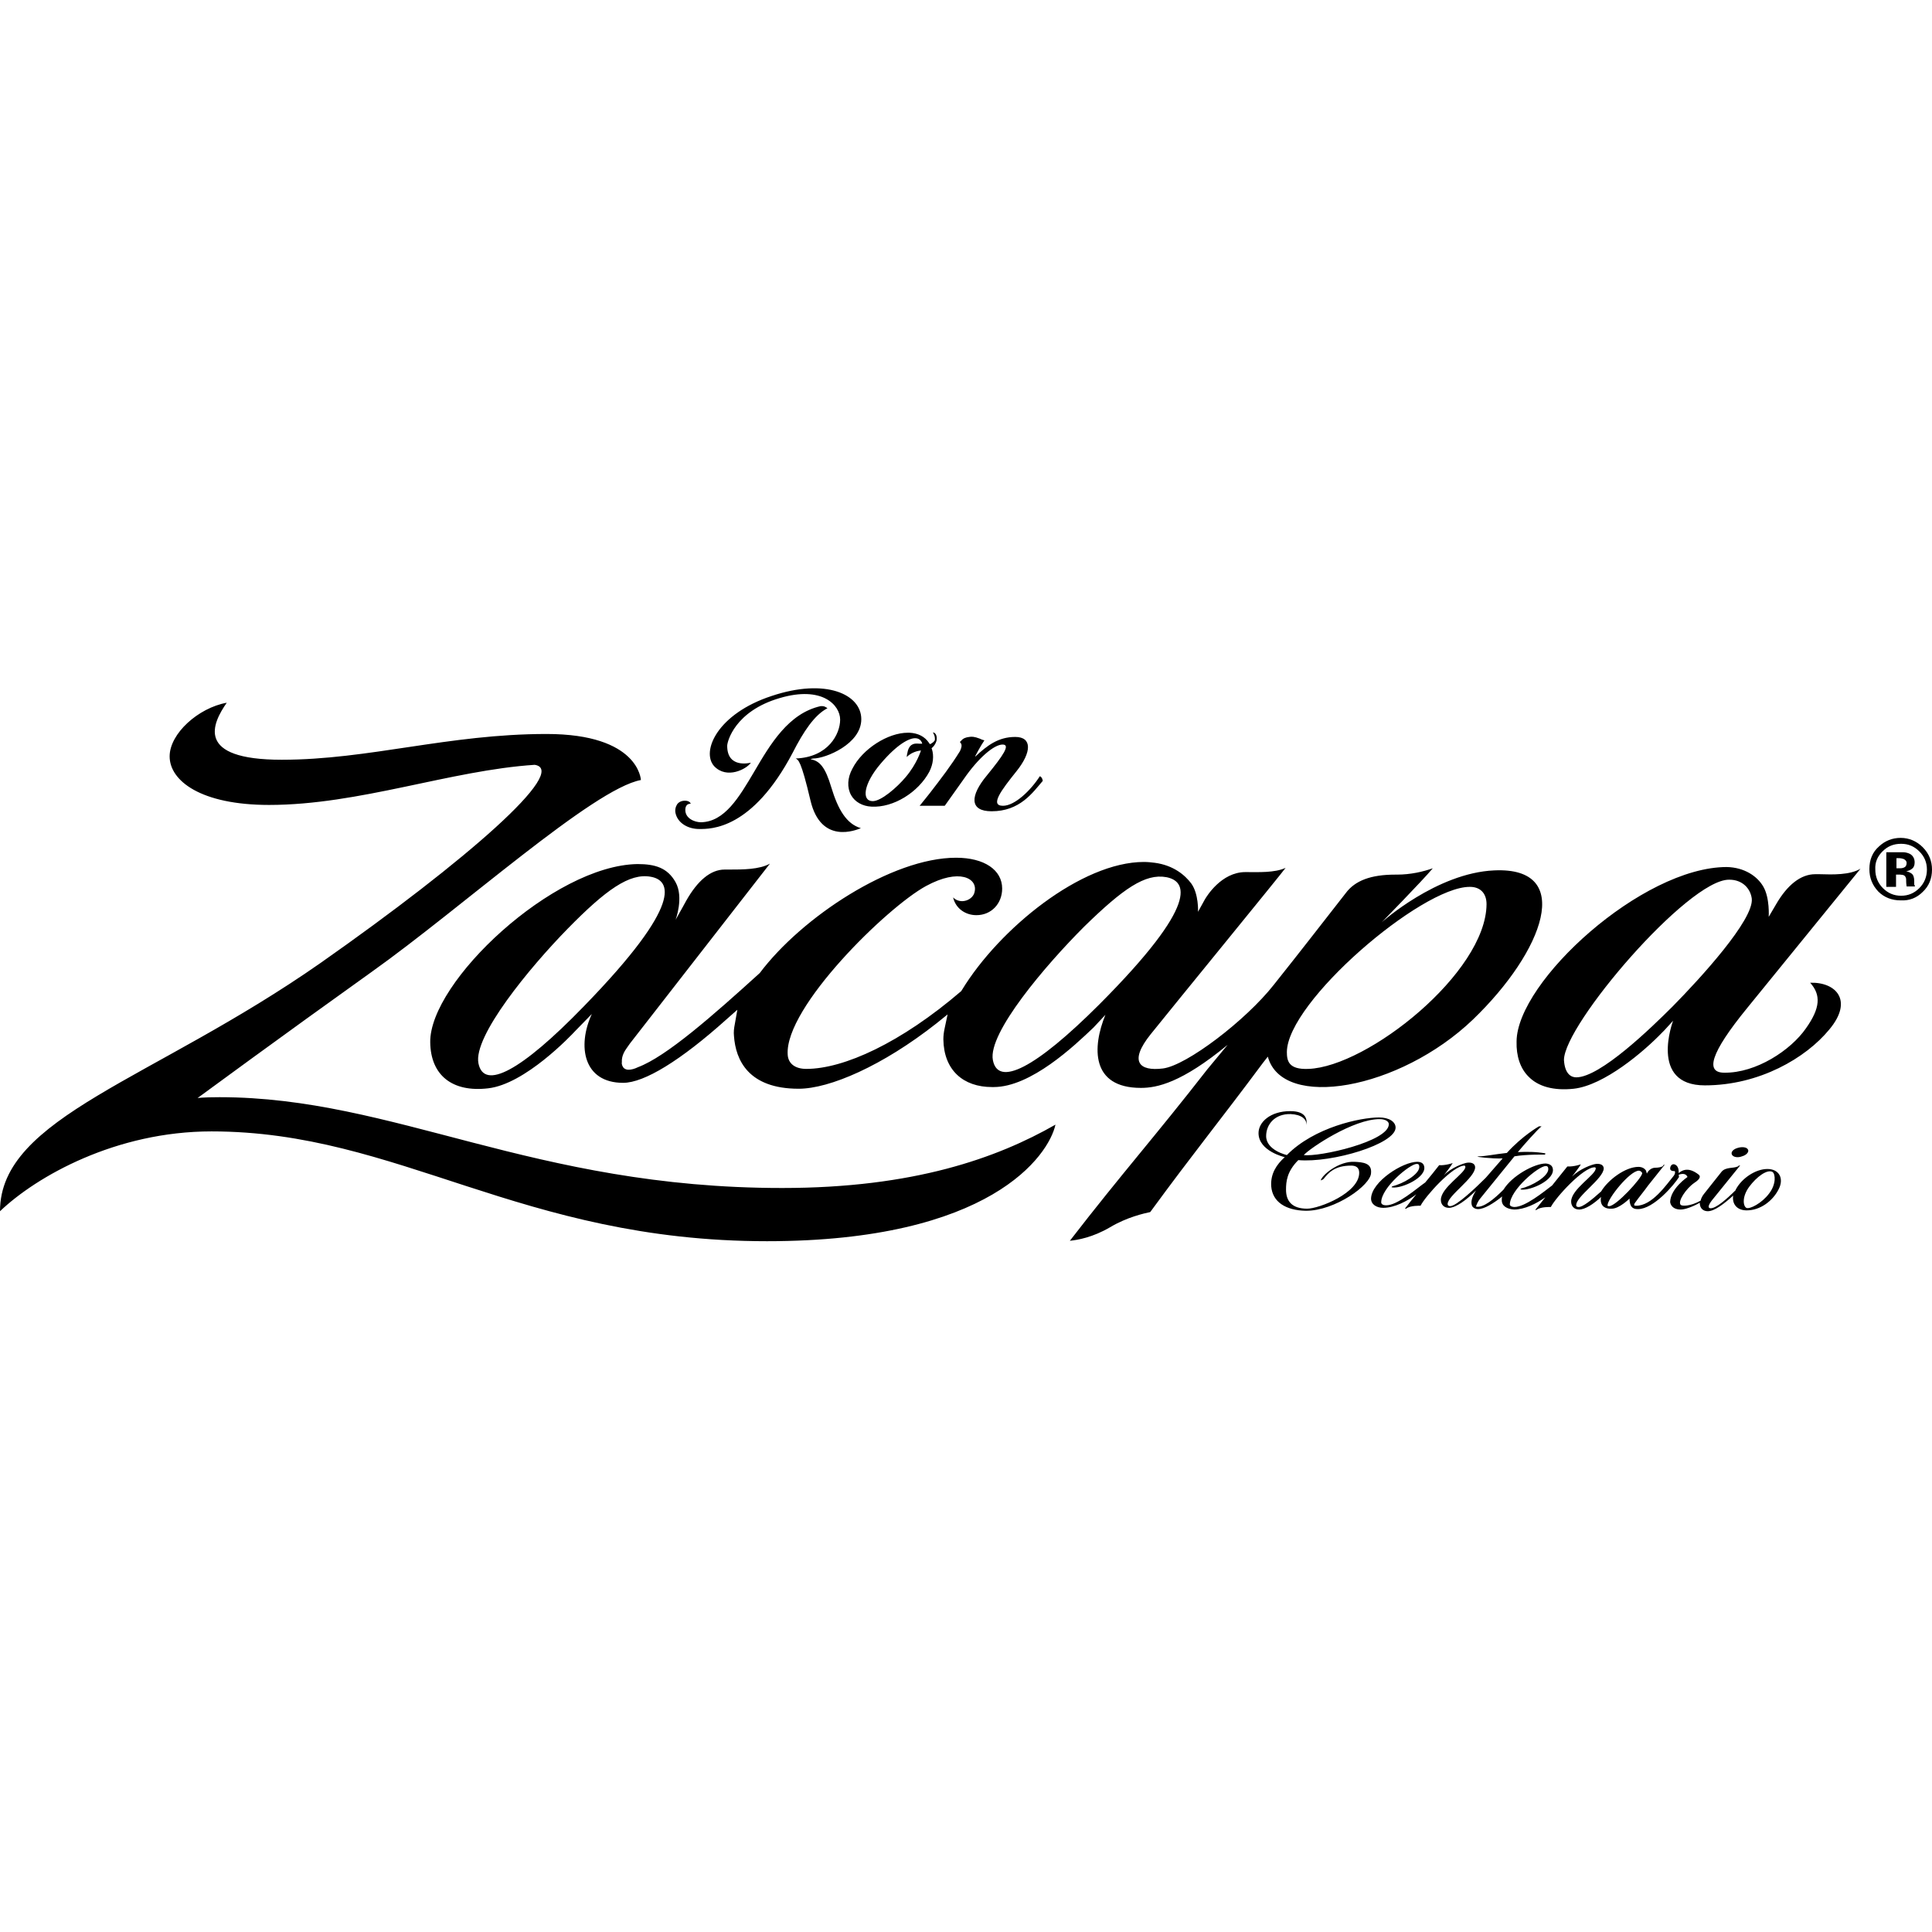 <svg width="320" height="320" viewBox="0 0 320 320" fill="none" xmlns="http://www.w3.org/2000/svg">
<path d="M174.819 186.276C173.698 191.382 164.029 205.582 127.033 205.582C86.183 205.582 66.074 187.395 35.034 187.395C19.199 187.395 6.096 194.81 0 200.616C0 185.017 25.295 178.931 53.111 159.485C77.425 142.417 94.311 127.587 88.566 126.678C74.622 127.587 59.488 133.323 44.563 133.323C33.282 133.323 28.097 129.336 28.097 125.279C28.097 121.501 32.862 117.234 37.556 116.395C35.174 119.823 32.231 125.838 46.665 125.838C61.099 125.838 74.272 121.571 90.528 121.571C105.872 121.571 106.153 129.196 106.153 129.196C98.235 130.665 76.444 150.391 61.59 160.954C46.805 171.516 32.722 181.869 32.722 181.869C32.722 181.869 33.633 181.729 36.365 181.729C65.373 181.729 88.145 196.769 129.555 196.769C151.346 196.769 165.15 191.802 174.819 186.276ZM131.797 125.629C132.218 125.908 132.638 125.768 134.25 132.624C136.002 139.969 141.887 137.45 142.588 137.171C140.206 136.471 138.804 134.093 137.683 130.385C136.702 127.098 135.791 126.048 134.32 125.768V125.699L134.74 125.629C136.702 125.629 142.658 123.25 142.658 119.123C142.658 114.996 136.772 112.268 127.804 115.276C118.835 118.214 116.102 124.439 118.274 126.888C120.376 129.126 123.67 127.377 124.37 126.328C124.02 126.398 120.447 127.237 120.447 123.53C120.447 122.831 121.708 117.794 129.135 115.626C136.212 113.527 139.155 116.815 139.155 119.193C139.155 121.571 137.193 125.419 131.797 125.629ZM113.44 132.624C112.879 132.624 112.459 132.833 112.178 133.183C111.898 133.603 111.758 134.163 111.898 134.722C112.249 136.261 113.86 137.31 115.822 137.31C117.714 137.31 124.581 137.45 131.307 124.649C133.059 121.222 134.881 118.424 137.053 117.304C136.842 117.164 136.562 116.955 136.212 116.955C136.142 116.955 136.072 116.955 135.932 116.955C130.606 118.144 127.593 123.25 124.931 127.797C122.408 132.064 120.026 136.121 116.102 136.191C115.051 136.191 113.51 135.562 113.51 134.163C113.51 133.813 113.58 133.533 113.79 133.323C113.93 133.183 114.211 133.113 114.421 133.113C114.28 132.833 114 132.624 113.44 132.624ZM150.365 121.362C150.435 121.362 150.576 121.362 150.646 121.362C152.047 121.431 153.168 121.991 153.869 123.04L154.009 123.25L154.219 123.18C154.429 123.04 154.64 122.9 154.78 122.691C154.85 122.621 154.85 122.481 154.85 122.341C154.85 121.921 154.64 121.501 154.569 121.431V121.292C154.71 121.362 155.27 121.501 155.13 122.621C155.13 122.691 154.92 123.39 154.429 123.81L154.289 123.95L154.359 124.09C154.71 125.209 154.569 126.538 153.939 127.797C152.117 131.225 147.983 133.813 144.34 133.603C142.868 133.533 141.607 132.833 140.976 131.714C140.276 130.455 140.346 128.846 141.187 127.307C142.868 124.02 147.072 121.362 150.365 121.362ZM144.55 132.694C145.951 132.694 148.544 130.455 150.015 128.706C151.907 126.468 152.538 124.299 152.538 124.299L152.117 124.369C151.136 124.579 150.506 125.069 150.295 125.279C150.225 125.349 150.225 125.419 150.225 125.419C150.155 125.279 150.225 124.929 150.365 124.369C150.716 123.11 151.557 123.11 152.257 123.18H152.748C152.748 123.18 152.607 122.271 151.557 122.271C150.576 122.271 148.614 123.25 145.881 126.468C143.008 129.826 142.658 132.694 144.55 132.694ZM166.061 123.32C167.392 123.32 166.201 125.069 163.468 128.427C160.665 131.784 160.525 134.372 164.239 134.372C168.933 134.372 171.035 131.295 172.717 129.336C172.717 129.336 172.647 128.706 172.227 128.567C170.755 130.875 168.093 133.463 166.131 133.463C163.889 133.463 165.85 130.875 168.373 127.727C170.895 124.579 170.965 122.061 168.163 122.061C165.36 122.061 163.538 123.46 161.576 125.279H161.506C161.506 125.279 162.417 123.53 163.048 122.621C162.697 122.551 162.417 122.411 162.277 122.341C161.366 121.991 160.946 121.991 160.525 122.061C159.965 122.131 159.544 122.271 159.194 122.691C159.124 122.761 159.054 122.831 158.984 122.9C159.054 122.97 159.124 123.04 159.194 123.18C159.334 123.46 159.264 123.88 158.984 124.439C157.512 126.818 155.901 128.916 154.009 131.365C153.589 131.924 153.098 132.484 152.607 133.113C152.538 133.253 152.397 133.323 152.327 133.463C153.028 133.463 153.659 133.463 154.219 133.463C154.92 133.463 155.62 133.463 156.461 133.463L156.531 133.393C156.882 132.903 157.232 132.414 159.614 129.056C162.067 125.489 164.659 123.32 166.061 123.32ZM311.801 141.018C312.642 140.178 313.622 139.759 314.885 139.759C316.076 139.759 317.056 140.178 317.898 141.018C318.737 141.857 319.158 142.836 319.158 144.026C319.158 145.215 318.737 146.264 317.898 147.104C317.056 147.943 316.076 148.363 314.885 148.363C313.693 148.363 312.713 147.943 311.871 147.104C311.031 146.264 310.61 145.215 310.61 144.026C310.54 142.836 310.961 141.857 311.801 141.018ZM318.459 147.733C319.509 146.754 320 145.495 320 144.026C320 142.627 319.509 141.368 318.459 140.318C317.477 139.339 316.216 138.779 314.815 138.779C313.414 138.779 312.221 139.269 311.241 140.178C310.119 141.158 309.63 142.417 309.63 143.956C309.63 145.425 310.119 146.614 311.101 147.663C312.081 148.643 313.344 149.132 314.815 149.132C316.286 149.202 317.477 148.712 318.459 147.733ZM315.304 142.277C315.585 142.417 315.795 142.627 315.795 142.907C315.795 143.186 315.725 143.466 315.514 143.606C315.304 143.746 315.025 143.816 314.675 143.816H314.113V142.137H314.464C314.815 142.137 315.096 142.207 315.304 142.277ZM314.043 146.894V144.865H314.745C314.955 144.865 315.166 144.935 315.236 144.935C315.444 145.005 315.585 145.145 315.655 145.355C315.725 145.495 315.725 145.705 315.725 146.054C315.725 146.404 315.795 146.684 315.795 146.824H317.196L317.126 146.684C317.126 146.614 317.126 146.544 317.056 146.544C317.056 146.474 317.056 146.404 317.056 146.404V145.914C317.056 145.355 316.918 144.865 316.567 144.655C316.356 144.515 316.076 144.375 315.725 144.306C316.146 144.236 316.426 144.096 316.707 143.886C316.985 143.676 317.126 143.326 317.126 142.836C317.126 142.207 316.847 141.717 316.356 141.437C316.076 141.298 315.655 141.158 315.236 141.158C315.166 141.158 314.745 141.158 314.043 141.158C313.344 141.158 312.783 141.158 312.432 141.158V146.894H314.043ZM153.378 146.754C146.932 150.251 129.976 166.83 130.466 174.664C130.536 176.133 131.657 177.043 133.549 177.043C139.785 177.043 149.244 172.706 159.194 164.172L159.334 163.962C165.57 153.749 179.163 142.767 189.463 142.767C190.094 142.767 190.724 142.836 191.285 142.907C194.368 143.326 196.26 144.935 197.311 146.334C198.572 148.083 198.432 151.021 198.432 151.021L199.553 148.992C199.833 148.502 202.286 144.445 206.279 144.445C208.452 144.445 211.114 144.585 212.936 143.746C212.305 144.655 194.228 166.76 190.584 171.307C186.941 175.853 188.693 177.462 192.616 176.973C196.54 176.483 206.35 168.998 210.974 163.122C215.599 157.316 218.892 153.049 222.886 147.943C224.428 145.844 227.089 144.865 231.084 144.865H231.364C233.675 144.865 235.707 144.375 237.319 143.816C235.427 146.054 228.911 152.7 228.841 152.77C228.841 152.77 237.95 144.585 247.48 144.165C260.863 143.536 255.748 157.526 243.977 168.858C231.785 180.54 212.375 183.898 209.993 175.014L209.222 175.993C201.725 186.066 197.941 190.613 190.514 200.756C189.533 200.966 186.66 201.595 183.858 203.274C180.985 204.953 178.533 205.373 177.201 205.513C185.96 194.181 191.145 188.445 199.973 177.112L203.337 173.055C195.699 179.351 191.635 180.19 188.973 180.19C180.635 180.19 180.915 173.405 183.087 168.089L181.125 170.187C177.972 173.195 170.755 180.05 164.589 180.05H164.309C159.544 180.05 156.321 177.252 156.251 172.146C156.251 171.586 156.321 170.957 156.461 170.327L156.952 168.019L155.13 169.488C146.161 176.553 137.403 180.33 132.288 180.33C123.95 180.33 121.848 175.573 121.568 171.586C121.498 170.957 121.568 170.327 121.708 169.628L122.128 167.249L120.306 168.858C112.739 175.644 106.713 179.351 103.21 179.351C96.624 179.351 95.573 173.265 98.025 167.949L95.362 170.677C94.521 171.586 86.954 179.561 80.858 180.26C74.903 180.96 71.329 178.092 71.259 172.636C71.119 162.633 91.648 143.326 105.592 143.116C108.535 143.116 110.567 143.746 111.898 146.124C113.3 148.643 111.898 152.35 111.898 152.35C112.739 150.881 113.65 149.202 113.65 149.202C115.542 145.844 117.714 144.026 120.026 144.026H120.727C123.039 144.026 125.772 144.026 127.523 143.046C119.816 152.979 112.038 162.912 104.331 172.845L103.84 173.545C103.49 174.035 102.93 174.874 103 175.923C102.93 176.343 103.14 176.623 103.21 176.763C103.35 176.973 103.63 177.182 104.121 177.182C104.541 177.182 105.102 177.043 105.662 176.763C110.357 175.014 118.134 168.159 125.842 161.164C132.778 151.93 147.703 142.067 158.353 142.067C163.048 142.067 165.99 144.096 165.99 147.173C165.99 149.622 164.239 151.58 161.716 151.58C159.895 151.58 158.283 150.461 157.863 148.643C159.124 149.901 161.226 149.062 161.436 147.663C161.927 145.495 158.914 143.746 153.378 146.754ZM107.764 145.215C104.261 144.585 100.337 147.383 94.031 153.819C87.725 160.254 78.336 171.656 79.247 176.133C80.158 180.61 86.254 177.462 96.693 166.69C113.37 149.552 111.057 145.774 107.764 145.215ZM193.177 145.285C189.673 144.655 186.03 147.173 179.584 153.469C173.208 159.835 163.608 171.097 164.449 175.573C165.29 180.05 171.456 176.973 182.036 166.41C198.922 149.482 196.47 145.914 193.177 145.285ZM246.218 149.762C246.218 147.873 245.097 146.894 243.486 146.894H243.416C235.427 146.894 213.216 165.92 213.146 174.245C213.146 175.713 213.426 177.182 216.72 177.043C226.53 176.693 246.147 161.094 246.218 149.762ZM299.12 170.327C301.501 166.97 301.641 164.801 299.819 162.772C304.094 162.633 307.036 165.71 302.974 170.537C299.12 175.224 291.411 179.771 282.372 179.771C273.055 179.771 277.117 169.068 277.117 169.068L275.646 170.677L275.365 170.957C272.283 174.174 265.697 179.771 260.652 180.33C257.359 180.68 254.766 179.98 253.154 178.302C251.824 176.973 251.122 174.944 251.192 172.496C251.262 162.563 272.002 143.606 286.016 143.606C288.96 143.676 291.061 145.145 292.043 146.824C293.163 148.712 292.953 151.86 292.953 151.86L294.145 149.832C296.037 146.544 298.278 144.795 300.661 144.795H301.363C303.603 144.865 306.407 144.935 308.159 143.886C305.495 147.173 295.055 159.974 289.379 166.97C283.214 174.524 282.442 177.672 285.597 177.672C290.852 177.742 296.596 173.965 299.12 170.327ZM290.151 148.852C289.94 147.173 288.61 145.705 286.437 145.705H286.367C279.57 145.705 259.041 169.698 259.041 175.573C259.181 177.882 260.231 178.442 261.073 178.442C265.065 178.442 273.546 170.187 277.047 166.69C281.603 162.073 290.502 152.35 290.151 148.852ZM224.357 192.432C221.834 192.292 219.032 194.53 218.752 195.51C219.032 195.44 219.313 195.23 219.313 195.16C220.012 194.32 220.994 193.061 223.796 193.061C224.708 193.061 225.127 193.481 225.127 194.251C225.127 197.608 218.471 200.196 216.509 200.196C213.987 200.196 213.006 198.937 213.006 197.048C213.006 195.719 213.146 194.041 215.038 192.152C220.643 192.642 231.154 189.494 231.154 186.766C231.154 185.856 230.172 185.087 228.42 185.087C225.337 185.087 217.701 186.696 213.146 191.313C213.146 191.313 209.713 190.543 209.713 188.165C209.713 186.276 211.114 184.457 213.777 184.527C215.528 184.597 216.509 185.367 216.369 186.416C216.509 185.577 216.509 184.038 213.707 184.038C210.414 184.038 208.452 185.856 208.452 187.675C208.452 190.683 212.796 191.662 212.796 191.662C211.465 192.852 210.414 194.39 210.554 196.489C210.764 199.077 212.936 200.476 216.299 200.546C221.135 200.546 227.089 196.279 227.089 194.251C227.229 192.642 225.758 192.502 224.357 192.432ZM228.56 185.367C229.402 185.367 230.033 185.716 230.033 186.206C230.033 189.074 218.471 191.662 215.949 191.313C216.93 190.193 224.217 185.297 228.56 185.367ZM292.742 193.621C290.782 193.621 288.469 195.16 287.487 197.048V197.118C286.016 198.588 284.194 200.196 283.284 200.126C282.723 200.056 283.074 199.357 283.845 198.447C285.317 196.629 286.788 194.81 288.259 192.991C288.259 192.991 288.189 193.061 288.118 193.061C288.048 193.061 288.048 193.061 287.978 193.061C287.908 193.131 287.908 193.201 287.838 193.201C287.068 193.551 285.876 193.271 285.176 194.041C284.194 195.3 283.214 196.489 282.234 197.748C281.953 198.098 281.743 198.517 281.673 198.867C279.921 199.846 278.59 199.777 278.38 199.567C277.819 199.007 279.29 196.839 280.62 195.929C281.813 195.16 281.603 194.74 281.322 194.53C279.5 193.131 278.38 193.831 277.538 194.81C279.22 193.901 279.5 194.95 279.5 194.95C279.5 194.95 276.698 196.839 276.628 199.077C276.628 199.077 276.698 200.336 278.38 200.336C279.079 200.336 280.272 199.917 281.532 199.217C281.532 200.196 282.164 200.616 282.863 200.616C283.984 200.616 285.597 199.357 287.068 198.028C286.858 199.427 287.697 200.476 289.309 200.476C291.552 200.476 293.584 198.937 294.564 197.048C295.546 195.23 294.704 193.621 292.742 193.621ZM293.023 197.678C291.832 199.287 289.8 200.336 289.239 200.056C288.68 199.707 288.539 198.168 289.73 196.559C290.922 194.95 292.674 193.621 293.584 194.11C294.075 194.46 294.215 196.139 293.023 197.678ZM277.608 192.991C277.047 192.572 276.628 193.061 276.628 193.551C276.628 194.041 277.398 193.971 277.398 193.971C277.398 193.971 277.608 194.32 277.117 194.88C276.067 196.139 273.614 199.777 270.952 199.707C270.812 199.707 270.601 199.637 270.671 199.567C270.671 199.427 270.742 199.287 270.812 199.217C271.513 198.238 272.283 197.328 272.984 196.349C273.894 195.23 274.806 194.041 275.716 192.921C275.646 192.921 275.576 192.921 275.576 192.921C275.506 192.991 275.435 193.061 275.435 193.131C275.157 193.341 274.596 193.411 274.175 193.411C273.405 193.411 272.914 194.041 272.774 194.39L272.634 193.901C272.423 193.551 272.002 193.271 271.373 193.271C269.2 193.271 266.328 195.44 265.206 197.328C263.735 198.657 262.123 199.986 261.422 199.917C261.213 199.917 261.003 199.777 261.073 199.567C261.073 198.168 265.557 195.23 265.627 193.551C265.627 192.991 265.136 192.711 264.366 192.781C263.665 192.852 261.632 193.621 260.372 194.88C260.372 194.88 261.632 193.271 261.843 192.852C261.843 192.852 260.652 193.271 259.602 193.201C258.76 194.251 257.921 195.3 257.079 196.349C255.608 197.468 252.595 199.917 250.844 199.917C250.493 199.917 250.072 199.777 250.072 199.497C250.142 197.048 254.836 193.131 256.029 193.131C256.447 193.131 256.447 193.481 256.447 193.691C256.377 194.88 253.786 196.419 251.964 196.839C251.894 196.979 251.824 196.979 251.753 196.979C252.874 197.398 257.149 195.789 257.219 193.831C257.219 193.131 256.798 192.781 256.029 192.711C254.136 192.711 250.423 194.74 249.022 197.048C247.48 198.588 245.659 200.126 244.466 199.846C244.606 199.427 244.817 198.937 245.167 198.517C247.059 196.209 248.951 193.831 250.844 191.522C252.874 191.173 255.888 191.243 255.888 191.243C255.958 191.173 255.958 191.103 255.958 191.033C254.417 190.753 252.874 190.753 251.403 190.823C252.385 189.634 254.625 187.116 255.327 186.556C255.187 186.556 255.046 186.556 254.906 186.556C254.906 186.556 252.174 188.095 249.581 190.963C247.619 191.173 246.007 191.522 244.957 191.522C244.887 191.522 244.747 191.592 244.676 191.592C244.676 191.592 246.919 191.942 248.881 191.872C247.969 192.921 246.989 194.041 246.077 195.09C244.466 196.699 241.243 199.777 240.193 199.777C239.912 199.777 239.772 199.637 239.772 199.427C239.772 198.028 244.326 195.09 244.326 193.341C244.326 192.781 243.837 192.502 243.065 192.572C242.434 192.642 240.333 193.411 239.141 194.67C239.141 194.67 240.403 193.061 240.612 192.642C240.612 192.642 239.421 193.061 238.371 192.991C237.599 193.971 236.83 194.95 236.058 195.859C234.727 196.769 231.434 199.707 229.542 199.637C229.192 199.637 228.771 199.497 228.771 199.147C228.771 196.699 233.537 192.781 234.657 192.781C235.078 192.781 235.078 193.061 235.078 193.341C235.008 194.53 232.414 196.069 230.592 196.489C230.522 196.629 230.452 196.629 230.452 196.629C231.575 197.048 235.848 195.37 235.918 193.481C235.918 192.781 235.497 192.432 234.727 192.432C232.344 192.432 227.159 195.719 227.089 198.517C227.089 199.497 228.001 200.056 229.121 200.056C230.943 200.056 233.116 198.937 234.587 197.818C233.956 198.588 233.326 199.357 232.695 200.196C232.765 200.196 232.835 200.196 232.905 200.196C233.537 199.637 235.289 199.707 235.289 199.707C236.058 198.168 240.612 193.061 242.574 193.061C242.644 193.061 242.714 193.201 242.714 193.271C242.714 194.32 238.652 196.699 238.652 198.727C238.652 199.497 239.141 200.056 239.982 200.056C241.173 200.056 242.995 198.657 244.466 197.189C243.767 198.308 243.626 199.007 243.767 199.567C243.837 199.986 244.326 200.266 244.817 200.266C245.867 200.266 247.41 199.287 248.811 198.168C248.741 198.378 248.741 198.588 248.741 198.797C248.741 199.777 249.651 200.266 250.773 200.336C252.525 200.336 254.485 199.357 255.958 198.308C255.397 199.007 254.836 199.707 254.277 200.406C254.347 200.406 254.417 200.406 254.485 200.406C255.116 199.846 256.868 199.917 256.868 199.917C257.64 198.378 262.264 193.271 264.156 193.341C264.226 193.341 264.366 193.481 264.296 193.551C264.296 194.6 260.231 196.979 260.231 199.007C260.231 199.777 260.722 200.336 261.562 200.336C262.544 200.336 263.945 199.427 265.206 198.238C265.136 198.378 265.136 198.588 265.136 198.727C265.136 199.846 265.978 200.266 266.958 200.196C268.22 200.196 269.902 198.517 269.902 198.517C269.902 200.196 270.742 200.266 271.303 200.266C273.894 200.266 277.327 196.209 278.099 194.95C277.959 194.39 278.24 193.481 277.608 192.991ZM266.539 199.777C266.328 199.777 266.258 199.777 266.258 199.637C266.258 198.517 269.972 193.901 271.443 193.901C271.724 193.901 272.002 194.181 272.002 194.32C271.932 195.16 267.659 199.777 266.539 199.777ZM288.539 191.522C289.309 191.312 289.73 190.753 289.519 190.403C289.309 189.983 288.539 189.914 287.838 190.123C287.068 190.333 286.647 190.823 286.858 191.243C287.068 191.662 287.838 191.802 288.539 191.522Z" fill="black"/>
</svg>
